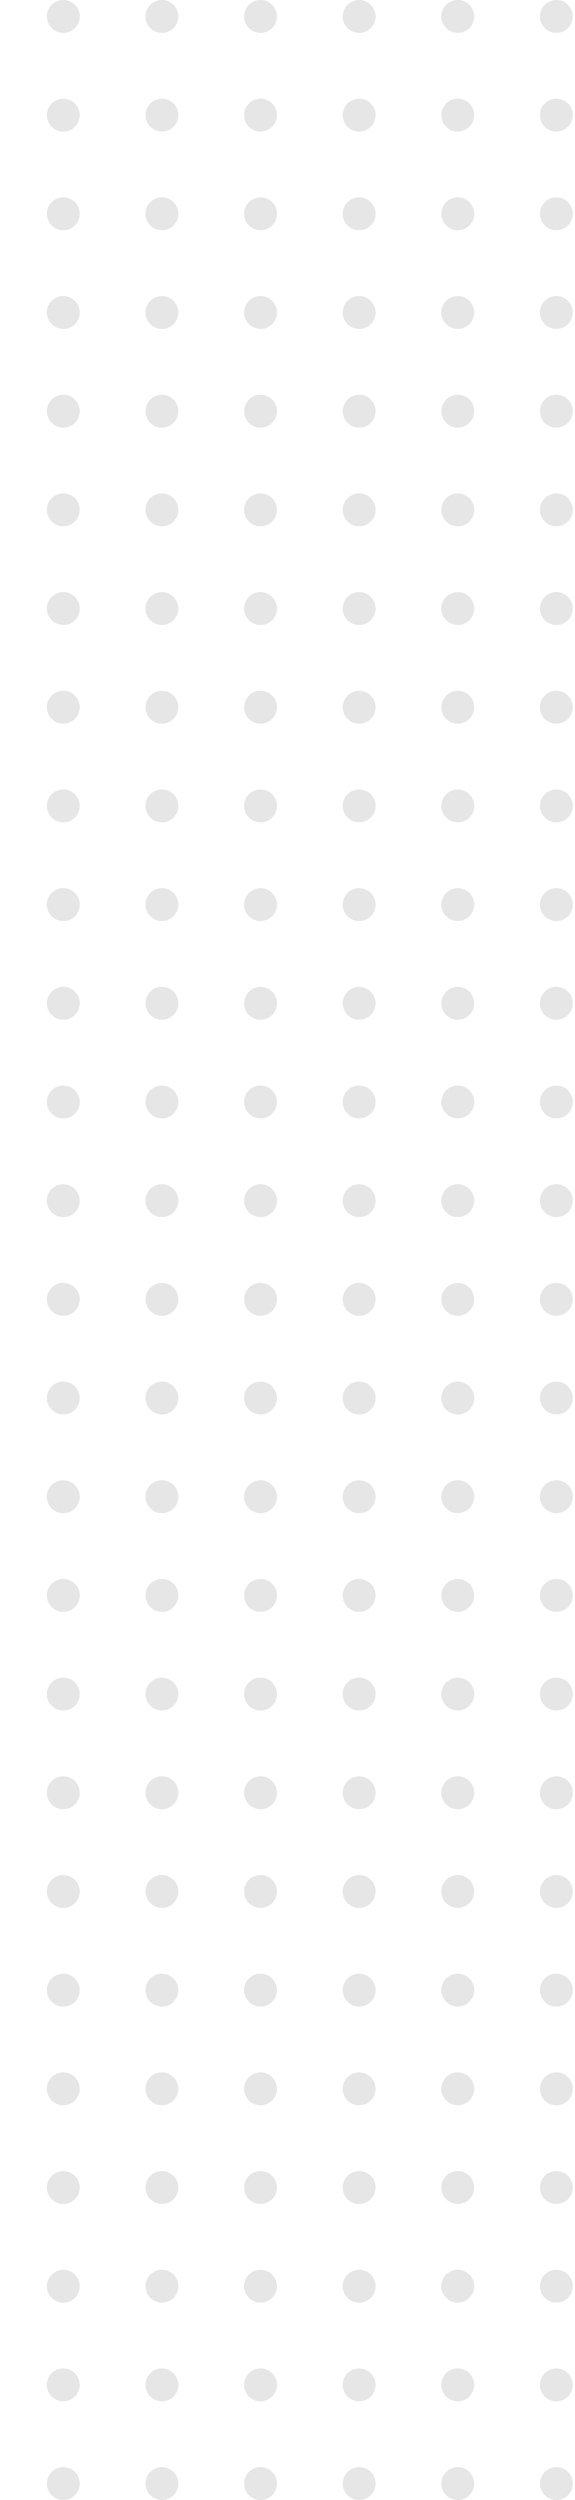 <svg width="145" height="630" viewBox="0 0 145 630" fill="none" xmlns="http://www.w3.org/2000/svg">
<g opacity="0.1">
<circle cx="4.145" cy="4.145" r="4.145" transform="matrix(4.37114e-08 -1 -1 -4.37114e-08 144.447 630)" fill="black"/>
<circle cx="4.145" cy="4.145" r="4.145" transform="matrix(4.37114e-08 -1 -1 -4.37114e-08 144.447 605.131)" fill="black"/>
<circle cx="4.145" cy="4.145" r="4.145" transform="matrix(4.37114e-08 -1 -1 -4.37114e-08 144.447 580.264)" fill="black"/>
<circle cx="4.145" cy="4.145" r="4.145" transform="matrix(4.37114e-08 -1 -1 -4.37114e-08 144.447 555.395)" fill="black"/>
<circle cx="4.145" cy="4.145" r="4.145" transform="matrix(4.37114e-08 -1 -1 -4.37114e-08 144.447 530.525)" fill="black"/>
<circle cx="4.145" cy="4.145" r="4.145" transform="matrix(4.37114e-08 -1 -1 -4.37114e-08 144.447 505.658)" fill="black"/>
<circle cx="4.145" cy="4.145" r="4.145" transform="matrix(4.37114e-08 -1 -1 -4.37114e-08 144.447 480.789)" fill="black"/>
<circle cx="4.145" cy="4.145" r="4.145" transform="matrix(4.37114e-08 -1 -1 -4.37114e-08 144.447 455.922)" fill="black"/>
<circle cx="4.145" cy="4.145" r="4.145" transform="matrix(4.37114e-08 -1 -1 -4.37114e-08 144.447 431.053)" fill="black"/>
<circle cx="4.145" cy="4.145" r="4.145" transform="matrix(4.37114e-08 -1 -1 -4.37114e-08 144.447 406.184)" fill="black"/>
<circle cx="4.145" cy="4.145" r="4.145" transform="matrix(4.37114e-08 -1 -1 -4.37114e-08 144.447 381.316)" fill="black"/>
<circle cx="4.145" cy="4.145" r="4.145" transform="matrix(4.37114e-08 -1 -1 -4.37114e-08 144.447 356.447)" fill="black"/>
<circle cx="4.145" cy="4.145" r="4.145" transform="matrix(4.37114e-08 -1 -1 -4.37114e-08 144.447 331.578)" fill="black"/>
<circle cx="4.145" cy="4.145" r="4.145" transform="matrix(4.37114e-08 -1 -1 -4.37114e-08 144.447 306.711)" fill="black"/>
<circle cx="4.145" cy="4.145" r="4.145" transform="matrix(4.37114e-08 -1 -1 -4.37114e-08 144.447 281.842)" fill="black"/>
<circle cx="4.145" cy="4.145" r="4.145" transform="matrix(4.37114e-08 -1 -1 -4.37114e-08 144.447 256.975)" fill="black"/>
<circle cx="4.145" cy="4.145" r="4.145" transform="matrix(4.37114e-08 -1 -1 -4.37114e-08 144.447 232.105)" fill="black"/>
<circle cx="4.145" cy="4.145" r="4.145" transform="matrix(4.37114e-08 -1 -1 -4.37114e-08 144.447 207.236)" fill="black"/>
<circle cx="4.145" cy="4.145" r="4.145" transform="matrix(4.37114e-08 -1 -1 -4.37114e-08 144.447 182.369)" fill="black"/>
<circle cx="4.145" cy="4.145" r="4.145" transform="matrix(4.37114e-08 -1 -1 -4.37114e-08 144.447 157.5)" fill="black"/>
<circle cx="4.145" cy="4.145" r="4.145" transform="matrix(4.37114e-08 -1 -1 -4.37114e-08 144.447 132.631)" fill="black"/>
<circle cx="4.145" cy="4.145" r="4.145" transform="matrix(4.37114e-08 -1 -1 -4.37114e-08 144.447 107.764)" fill="black"/>
<circle cx="4.145" cy="4.145" r="4.145" transform="matrix(4.37114e-08 -1 -1 -4.37114e-08 144.447 82.894)" fill="black"/>
<circle cx="4.145" cy="4.145" r="4.145" transform="matrix(4.37114e-08 -1 -1 -4.37114e-08 144.447 58.025)" fill="black"/>
<circle cx="4.145" cy="4.145" r="4.145" transform="matrix(4.37114e-08 -1 -1 -4.37114e-08 144.447 33.158)" fill="black"/>
<circle cx="4.145" cy="4.145" r="4.145" transform="matrix(4.37114e-08 -1 -1 -4.37114e-08 144.447 8.289)" fill="black"/>
<circle cx="4.145" cy="4.145" r="4.145" transform="matrix(4.37114e-08 -1 -1 -4.37114e-08 119.579 630)" fill="black"/>
<circle cx="4.145" cy="4.145" r="4.145" transform="matrix(4.37114e-08 -1 -1 -4.37114e-08 119.579 605.131)" fill="black"/>
<circle cx="4.145" cy="4.145" r="4.145" transform="matrix(4.37114e-08 -1 -1 -4.37114e-08 119.579 580.264)" fill="black"/>
<circle cx="4.145" cy="4.145" r="4.145" transform="matrix(4.37114e-08 -1 -1 -4.37114e-08 119.579 555.395)" fill="black"/>
<circle cx="4.145" cy="4.145" r="4.145" transform="matrix(4.37114e-08 -1 -1 -4.37114e-08 119.579 530.525)" fill="black"/>
<circle cx="4.145" cy="4.145" r="4.145" transform="matrix(4.37114e-08 -1 -1 -4.37114e-08 119.579 505.658)" fill="black"/>
<circle cx="4.145" cy="4.145" r="4.145" transform="matrix(4.37114e-08 -1 -1 -4.37114e-08 119.579 480.789)" fill="black"/>
<circle cx="4.145" cy="4.145" r="4.145" transform="matrix(4.37114e-08 -1 -1 -4.37114e-08 119.579 455.922)" fill="black"/>
<circle cx="4.145" cy="4.145" r="4.145" transform="matrix(4.37114e-08 -1 -1 -4.37114e-08 119.579 431.053)" fill="black"/>
<circle cx="4.145" cy="4.145" r="4.145" transform="matrix(4.37114e-08 -1 -1 -4.37114e-08 119.579 406.184)" fill="black"/>
<circle cx="4.145" cy="4.145" r="4.145" transform="matrix(4.37114e-08 -1 -1 -4.37114e-08 119.579 381.316)" fill="black"/>
<circle cx="4.145" cy="4.145" r="4.145" transform="matrix(4.37114e-08 -1 -1 -4.37114e-08 119.579 356.447)" fill="black"/>
<circle cx="4.145" cy="4.145" r="4.145" transform="matrix(4.37114e-08 -1 -1 -4.37114e-08 119.579 331.578)" fill="black"/>
<circle cx="4.145" cy="4.145" r="4.145" transform="matrix(4.37114e-08 -1 -1 -4.37114e-08 119.579 306.711)" fill="black"/>
<circle cx="4.145" cy="4.145" r="4.145" transform="matrix(4.37114e-08 -1 -1 -4.37114e-08 119.579 281.842)" fill="black"/>
<circle cx="4.145" cy="4.145" r="4.145" transform="matrix(4.37114e-08 -1 -1 -4.37114e-08 119.579 256.975)" fill="black"/>
<circle cx="4.145" cy="4.145" r="4.145" transform="matrix(4.37114e-08 -1 -1 -4.37114e-08 119.579 232.105)" fill="black"/>
<circle cx="4.145" cy="4.145" r="4.145" transform="matrix(4.37114e-08 -1 -1 -4.37114e-08 119.579 207.236)" fill="black"/>
<circle cx="4.145" cy="4.145" r="4.145" transform="matrix(4.37114e-08 -1 -1 -4.37114e-08 119.579 182.369)" fill="black"/>
<circle cx="4.145" cy="4.145" r="4.145" transform="matrix(4.37114e-08 -1 -1 -4.37114e-08 119.579 157.5)" fill="black"/>
<circle cx="4.145" cy="4.145" r="4.145" transform="matrix(4.37114e-08 -1 -1 -4.37114e-08 119.579 132.631)" fill="black"/>
<circle cx="4.145" cy="4.145" r="4.145" transform="matrix(4.37114e-08 -1 -1 -4.37114e-08 119.579 107.764)" fill="black"/>
<circle cx="4.145" cy="4.145" r="4.145" transform="matrix(4.37114e-08 -1 -1 -4.37114e-08 119.579 82.894)" fill="black"/>
<circle cx="4.145" cy="4.145" r="4.145" transform="matrix(4.37114e-08 -1 -1 -4.37114e-08 119.579 58.025)" fill="black"/>
<circle cx="4.145" cy="4.145" r="4.145" transform="matrix(4.37114e-08 -1 -1 -4.37114e-08 119.579 33.158)" fill="black"/>
<circle cx="4.145" cy="4.145" r="4.145" transform="matrix(4.37114e-08 -1 -1 -4.37114e-08 119.579 8.289)" fill="black"/>
<circle cx="4.145" cy="4.145" r="4.145" transform="matrix(4.37114e-08 -1 -1 -4.37114e-08 94.71 630)" fill="black"/>
<circle cx="4.145" cy="4.145" r="4.145" transform="matrix(4.37114e-08 -1 -1 -4.37114e-08 94.71 605.131)" fill="black"/>
<circle cx="4.145" cy="4.145" r="4.145" transform="matrix(4.37114e-08 -1 -1 -4.37114e-08 94.71 580.264)" fill="black"/>
<circle cx="4.145" cy="4.145" r="4.145" transform="matrix(4.37114e-08 -1 -1 -4.37114e-08 94.71 555.395)" fill="black"/>
<circle cx="4.145" cy="4.145" r="4.145" transform="matrix(4.37114e-08 -1 -1 -4.37114e-08 94.71 530.525)" fill="black"/>
<circle cx="4.145" cy="4.145" r="4.145" transform="matrix(4.37114e-08 -1 -1 -4.37114e-08 94.71 505.658)" fill="black"/>
<circle cx="4.145" cy="4.145" r="4.145" transform="matrix(4.37114e-08 -1 -1 -4.37114e-08 94.71 480.789)" fill="black"/>
<circle cx="4.145" cy="4.145" r="4.145" transform="matrix(4.37114e-08 -1 -1 -4.37114e-08 94.71 455.922)" fill="black"/>
<circle cx="4.145" cy="4.145" r="4.145" transform="matrix(4.37114e-08 -1 -1 -4.37114e-08 94.71 431.053)" fill="black"/>
<circle cx="4.145" cy="4.145" r="4.145" transform="matrix(4.37114e-08 -1 -1 -4.37114e-08 94.71 406.184)" fill="black"/>
<circle cx="4.145" cy="4.145" r="4.145" transform="matrix(4.37114e-08 -1 -1 -4.37114e-08 94.71 381.316)" fill="black"/>
<circle cx="4.145" cy="4.145" r="4.145" transform="matrix(4.37114e-08 -1 -1 -4.37114e-08 94.71 356.447)" fill="black"/>
<circle cx="4.145" cy="4.145" r="4.145" transform="matrix(4.37114e-08 -1 -1 -4.37114e-08 94.71 331.578)" fill="black"/>
<circle cx="4.145" cy="4.145" r="4.145" transform="matrix(4.37114e-08 -1 -1 -4.37114e-08 94.71 306.711)" fill="black"/>
<circle cx="4.145" cy="4.145" r="4.145" transform="matrix(4.37114e-08 -1 -1 -4.37114e-08 94.71 281.842)" fill="black"/>
<circle cx="4.145" cy="4.145" r="4.145" transform="matrix(4.37114e-08 -1 -1 -4.37114e-08 94.71 256.975)" fill="black"/>
<circle cx="4.145" cy="4.145" r="4.145" transform="matrix(4.37114e-08 -1 -1 -4.37114e-08 94.71 232.105)" fill="black"/>
<circle cx="4.145" cy="4.145" r="4.145" transform="matrix(4.37114e-08 -1 -1 -4.37114e-08 94.71 207.236)" fill="black"/>
<circle cx="4.145" cy="4.145" r="4.145" transform="matrix(4.37114e-08 -1 -1 -4.37114e-08 94.71 182.369)" fill="black"/>
<circle cx="4.145" cy="4.145" r="4.145" transform="matrix(4.37114e-08 -1 -1 -4.37114e-08 94.71 157.5)" fill="black"/>
<circle cx="4.145" cy="4.145" r="4.145" transform="matrix(4.37114e-08 -1 -1 -4.37114e-08 94.71 132.631)" fill="black"/>
<circle cx="4.145" cy="4.145" r="4.145" transform="matrix(4.37114e-08 -1 -1 -4.37114e-08 94.71 107.764)" fill="black"/>
<circle cx="4.145" cy="4.145" r="4.145" transform="matrix(4.37114e-08 -1 -1 -4.37114e-08 94.71 82.894)" fill="black"/>
<circle cx="4.145" cy="4.145" r="4.145" transform="matrix(4.37114e-08 -1 -1 -4.37114e-08 94.71 58.025)" fill="black"/>
<circle cx="4.145" cy="4.145" r="4.145" transform="matrix(4.37114e-08 -1 -1 -4.37114e-08 94.71 33.158)" fill="black"/>
<circle cx="4.145" cy="4.145" r="4.145" transform="matrix(4.37114e-08 -1 -1 -4.37114e-08 94.71 8.289)" fill="black"/>
<circle cx="4.145" cy="4.145" r="4.145" transform="matrix(4.37114e-08 -1 -1 -4.37114e-08 69.842 630)" fill="black"/>
<circle cx="4.145" cy="4.145" r="4.145" transform="matrix(4.37114e-08 -1 -1 -4.37114e-08 69.842 605.131)" fill="black"/>
<circle cx="4.145" cy="4.145" r="4.145" transform="matrix(4.37114e-08 -1 -1 -4.37114e-08 69.842 580.264)" fill="black"/>
<circle cx="4.145" cy="4.145" r="4.145" transform="matrix(4.37114e-08 -1 -1 -4.37114e-08 69.842 555.395)" fill="black"/>
<circle cx="4.145" cy="4.145" r="4.145" transform="matrix(4.37114e-08 -1 -1 -4.37114e-08 69.842 530.525)" fill="black"/>
<circle cx="4.145" cy="4.145" r="4.145" transform="matrix(4.37114e-08 -1 -1 -4.37114e-08 69.842 505.658)" fill="black"/>
<circle cx="4.145" cy="4.145" r="4.145" transform="matrix(4.37114e-08 -1 -1 -4.37114e-08 69.842 480.789)" fill="black"/>
<circle cx="4.145" cy="4.145" r="4.145" transform="matrix(4.37114e-08 -1 -1 -4.37114e-08 69.842 455.922)" fill="black"/>
<circle cx="4.145" cy="4.145" r="4.145" transform="matrix(4.37114e-08 -1 -1 -4.37114e-08 69.842 431.053)" fill="black"/>
<circle cx="4.145" cy="4.145" r="4.145" transform="matrix(4.37114e-08 -1 -1 -4.37114e-08 69.842 406.184)" fill="black"/>
<circle cx="4.145" cy="4.145" r="4.145" transform="matrix(4.37114e-08 -1 -1 -4.37114e-08 69.842 381.316)" fill="black"/>
<circle cx="4.145" cy="4.145" r="4.145" transform="matrix(4.37114e-08 -1 -1 -4.37114e-08 69.842 356.447)" fill="black"/>
<circle cx="4.145" cy="4.145" r="4.145" transform="matrix(4.37114e-08 -1 -1 -4.37114e-08 69.842 331.578)" fill="black"/>
<circle cx="4.145" cy="4.145" r="4.145" transform="matrix(4.37114e-08 -1 -1 -4.37114e-08 69.842 306.711)" fill="black"/>
<circle cx="4.145" cy="4.145" r="4.145" transform="matrix(4.37114e-08 -1 -1 -4.37114e-08 69.842 281.842)" fill="black"/>
<circle cx="4.145" cy="4.145" r="4.145" transform="matrix(4.37114e-08 -1 -1 -4.37114e-08 69.842 256.975)" fill="black"/>
<circle cx="4.145" cy="4.145" r="4.145" transform="matrix(4.37114e-08 -1 -1 -4.37114e-08 69.842 232.105)" fill="black"/>
<circle cx="4.145" cy="4.145" r="4.145" transform="matrix(4.37114e-08 -1 -1 -4.37114e-08 69.842 207.236)" fill="black"/>
<circle cx="4.145" cy="4.145" r="4.145" transform="matrix(4.37114e-08 -1 -1 -4.37114e-08 69.842 182.369)" fill="black"/>
<circle cx="4.145" cy="4.145" r="4.145" transform="matrix(4.37114e-08 -1 -1 -4.37114e-08 69.842 157.5)" fill="black"/>
<circle cx="4.145" cy="4.145" r="4.145" transform="matrix(4.37114e-08 -1 -1 -4.37114e-08 69.842 132.631)" fill="black"/>
<circle cx="4.145" cy="4.145" r="4.145" transform="matrix(4.37114e-08 -1 -1 -4.37114e-08 69.842 107.764)" fill="black"/>
<circle cx="4.145" cy="4.145" r="4.145" transform="matrix(4.37114e-08 -1 -1 -4.37114e-08 69.842 82.894)" fill="black"/>
<circle cx="4.145" cy="4.145" r="4.145" transform="matrix(4.37114e-08 -1 -1 -4.37114e-08 69.842 58.025)" fill="black"/>
<circle cx="4.145" cy="4.145" r="4.145" transform="matrix(4.37114e-08 -1 -1 -4.37114e-08 69.842 33.158)" fill="black"/>
<circle cx="4.145" cy="4.145" r="4.145" transform="matrix(4.37114e-08 -1 -1 -4.37114e-08 69.842 8.289)" fill="black"/>
<circle cx="4.145" cy="4.145" r="4.145" transform="matrix(4.37114e-08 -1 -1 -4.37114e-08 44.974 630)" fill="black"/>
<circle cx="4.145" cy="4.145" r="4.145" transform="matrix(4.37114e-08 -1 -1 -4.37114e-08 44.974 605.131)" fill="black"/>
<circle cx="4.145" cy="4.145" r="4.145" transform="matrix(4.37114e-08 -1 -1 -4.37114e-08 44.974 580.264)" fill="black"/>
<circle cx="4.145" cy="4.145" r="4.145" transform="matrix(4.37114e-08 -1 -1 -4.37114e-08 44.974 555.395)" fill="black"/>
<circle cx="4.145" cy="4.145" r="4.145" transform="matrix(4.37114e-08 -1 -1 -4.37114e-08 44.974 530.525)" fill="black"/>
<circle cx="4.145" cy="4.145" r="4.145" transform="matrix(4.37114e-08 -1 -1 -4.37114e-08 44.974 505.658)" fill="black"/>
<circle cx="4.145" cy="4.145" r="4.145" transform="matrix(4.37114e-08 -1 -1 -4.37114e-08 44.974 480.789)" fill="black"/>
<circle cx="4.145" cy="4.145" r="4.145" transform="matrix(4.37114e-08 -1 -1 -4.37114e-08 44.974 455.922)" fill="black"/>
<circle cx="4.145" cy="4.145" r="4.145" transform="matrix(4.37114e-08 -1 -1 -4.37114e-08 44.974 431.053)" fill="black"/>
<circle cx="4.145" cy="4.145" r="4.145" transform="matrix(4.37114e-08 -1 -1 -4.37114e-08 44.974 406.184)" fill="black"/>
<circle cx="4.145" cy="4.145" r="4.145" transform="matrix(4.37114e-08 -1 -1 -4.37114e-08 44.974 381.316)" fill="black"/>
<circle cx="4.145" cy="4.145" r="4.145" transform="matrix(4.37114e-08 -1 -1 -4.37114e-08 44.974 356.447)" fill="black"/>
<circle cx="4.145" cy="4.145" r="4.145" transform="matrix(4.37114e-08 -1 -1 -4.37114e-08 44.974 331.578)" fill="black"/>
<circle cx="4.145" cy="4.145" r="4.145" transform="matrix(4.37114e-08 -1 -1 -4.37114e-08 44.974 306.711)" fill="black"/>
<circle cx="4.145" cy="4.145" r="4.145" transform="matrix(4.37114e-08 -1 -1 -4.37114e-08 44.974 281.842)" fill="black"/>
<circle cx="4.145" cy="4.145" r="4.145" transform="matrix(4.37114e-08 -1 -1 -4.37114e-08 44.974 256.975)" fill="black"/>
<circle cx="4.145" cy="4.145" r="4.145" transform="matrix(4.37114e-08 -1 -1 -4.37114e-08 44.974 232.105)" fill="black"/>
<circle cx="4.145" cy="4.145" r="4.145" transform="matrix(4.37114e-08 -1 -1 -4.37114e-08 44.974 207.236)" fill="black"/>
<circle cx="4.145" cy="4.145" r="4.145" transform="matrix(4.37114e-08 -1 -1 -4.37114e-08 44.974 182.369)" fill="black"/>
<circle cx="4.145" cy="4.145" r="4.145" transform="matrix(4.37114e-08 -1 -1 -4.37114e-08 44.974 157.5)" fill="black"/>
<circle cx="4.145" cy="4.145" r="4.145" transform="matrix(4.37114e-08 -1 -1 -4.37114e-08 44.974 132.631)" fill="black"/>
<circle cx="4.145" cy="4.145" r="4.145" transform="matrix(4.37114e-08 -1 -1 -4.37114e-08 44.974 107.764)" fill="black"/>
<circle cx="4.145" cy="4.145" r="4.145" transform="matrix(4.37114e-08 -1 -1 -4.37114e-08 44.974 82.894)" fill="black"/>
<circle cx="4.145" cy="4.145" r="4.145" transform="matrix(4.37114e-08 -1 -1 -4.37114e-08 44.974 58.025)" fill="black"/>
<circle cx="4.145" cy="4.145" r="4.145" transform="matrix(4.37114e-08 -1 -1 -4.37114e-08 44.974 33.158)" fill="black"/>
<circle cx="4.145" cy="4.145" r="4.145" transform="matrix(4.37114e-08 -1 -1 -4.37114e-08 44.974 8.289)" fill="black"/>
<circle cx="4.145" cy="4.145" r="4.145" transform="matrix(4.37114e-08 -1 -1 -4.37114e-08 20.105 630)" fill="black"/>
<circle cx="4.145" cy="4.145" r="4.145" transform="matrix(4.37114e-08 -1 -1 -4.37114e-08 20.105 605.131)" fill="black"/>
<circle cx="4.145" cy="4.145" r="4.145" transform="matrix(4.37114e-08 -1 -1 -4.37114e-08 20.105 580.264)" fill="black"/>
<circle cx="4.145" cy="4.145" r="4.145" transform="matrix(4.37114e-08 -1 -1 -4.37114e-08 20.105 555.395)" fill="black"/>
<circle cx="4.145" cy="4.145" r="4.145" transform="matrix(4.37114e-08 -1 -1 -4.37114e-08 20.105 530.525)" fill="black"/>
<circle cx="4.145" cy="4.145" r="4.145" transform="matrix(4.37114e-08 -1 -1 -4.37114e-08 20.105 505.658)" fill="black"/>
<circle cx="4.145" cy="4.145" r="4.145" transform="matrix(4.37114e-08 -1 -1 -4.37114e-08 20.105 480.789)" fill="black"/>
<circle cx="4.145" cy="4.145" r="4.145" transform="matrix(4.37114e-08 -1 -1 -4.37114e-08 20.105 455.922)" fill="black"/>
<circle cx="4.145" cy="4.145" r="4.145" transform="matrix(4.37114e-08 -1 -1 -4.37114e-08 20.105 431.053)" fill="black"/>
<circle cx="4.145" cy="4.145" r="4.145" transform="matrix(4.37114e-08 -1 -1 -4.37114e-08 20.105 406.184)" fill="black"/>
<circle cx="4.145" cy="4.145" r="4.145" transform="matrix(4.37114e-08 -1 -1 -4.37114e-08 20.105 381.316)" fill="black"/>
<circle cx="4.145" cy="4.145" r="4.145" transform="matrix(4.37114e-08 -1 -1 -4.37114e-08 20.105 356.447)" fill="black"/>
<circle cx="4.145" cy="4.145" r="4.145" transform="matrix(4.37114e-08 -1 -1 -4.37114e-08 20.105 331.578)" fill="black"/>
<circle cx="4.145" cy="4.145" r="4.145" transform="matrix(4.37114e-08 -1 -1 -4.37114e-08 20.105 306.711)" fill="black"/>
<circle cx="4.145" cy="4.145" r="4.145" transform="matrix(4.37114e-08 -1 -1 -4.37114e-08 20.105 281.842)" fill="black"/>
<circle cx="4.145" cy="4.145" r="4.145" transform="matrix(4.37114e-08 -1 -1 -4.37114e-08 20.105 256.975)" fill="black"/>
<circle cx="4.145" cy="4.145" r="4.145" transform="matrix(4.37114e-08 -1 -1 -4.37114e-08 20.105 232.105)" fill="black"/>
<circle cx="4.145" cy="4.145" r="4.145" transform="matrix(4.37114e-08 -1 -1 -4.37114e-08 20.105 207.236)" fill="black"/>
<circle cx="4.145" cy="4.145" r="4.145" transform="matrix(4.37114e-08 -1 -1 -4.37114e-08 20.105 182.369)" fill="black"/>
<circle cx="4.145" cy="4.145" r="4.145" transform="matrix(4.37114e-08 -1 -1 -4.37114e-08 20.105 157.5)" fill="black"/>
<circle cx="4.145" cy="4.145" r="4.145" transform="matrix(4.37114e-08 -1 -1 -4.37114e-08 20.105 132.631)" fill="black"/>
<circle cx="4.145" cy="4.145" r="4.145" transform="matrix(4.37114e-08 -1 -1 -4.37114e-08 20.105 107.764)" fill="black"/>
<circle cx="4.145" cy="4.145" r="4.145" transform="matrix(4.37114e-08 -1 -1 -4.37114e-08 20.105 82.894)" fill="black"/>
<circle cx="4.145" cy="4.145" r="4.145" transform="matrix(4.37114e-08 -1 -1 -4.37114e-08 20.105 58.025)" fill="black"/>
<circle cx="4.145" cy="4.145" r="4.145" transform="matrix(4.37114e-08 -1 -1 -4.37114e-08 20.105 33.158)" fill="black"/>
<circle cx="4.145" cy="4.145" r="4.145" transform="matrix(4.37114e-08 -1 -1 -4.37114e-08 20.105 8.289)" fill="black"/>
</g>
</svg>

